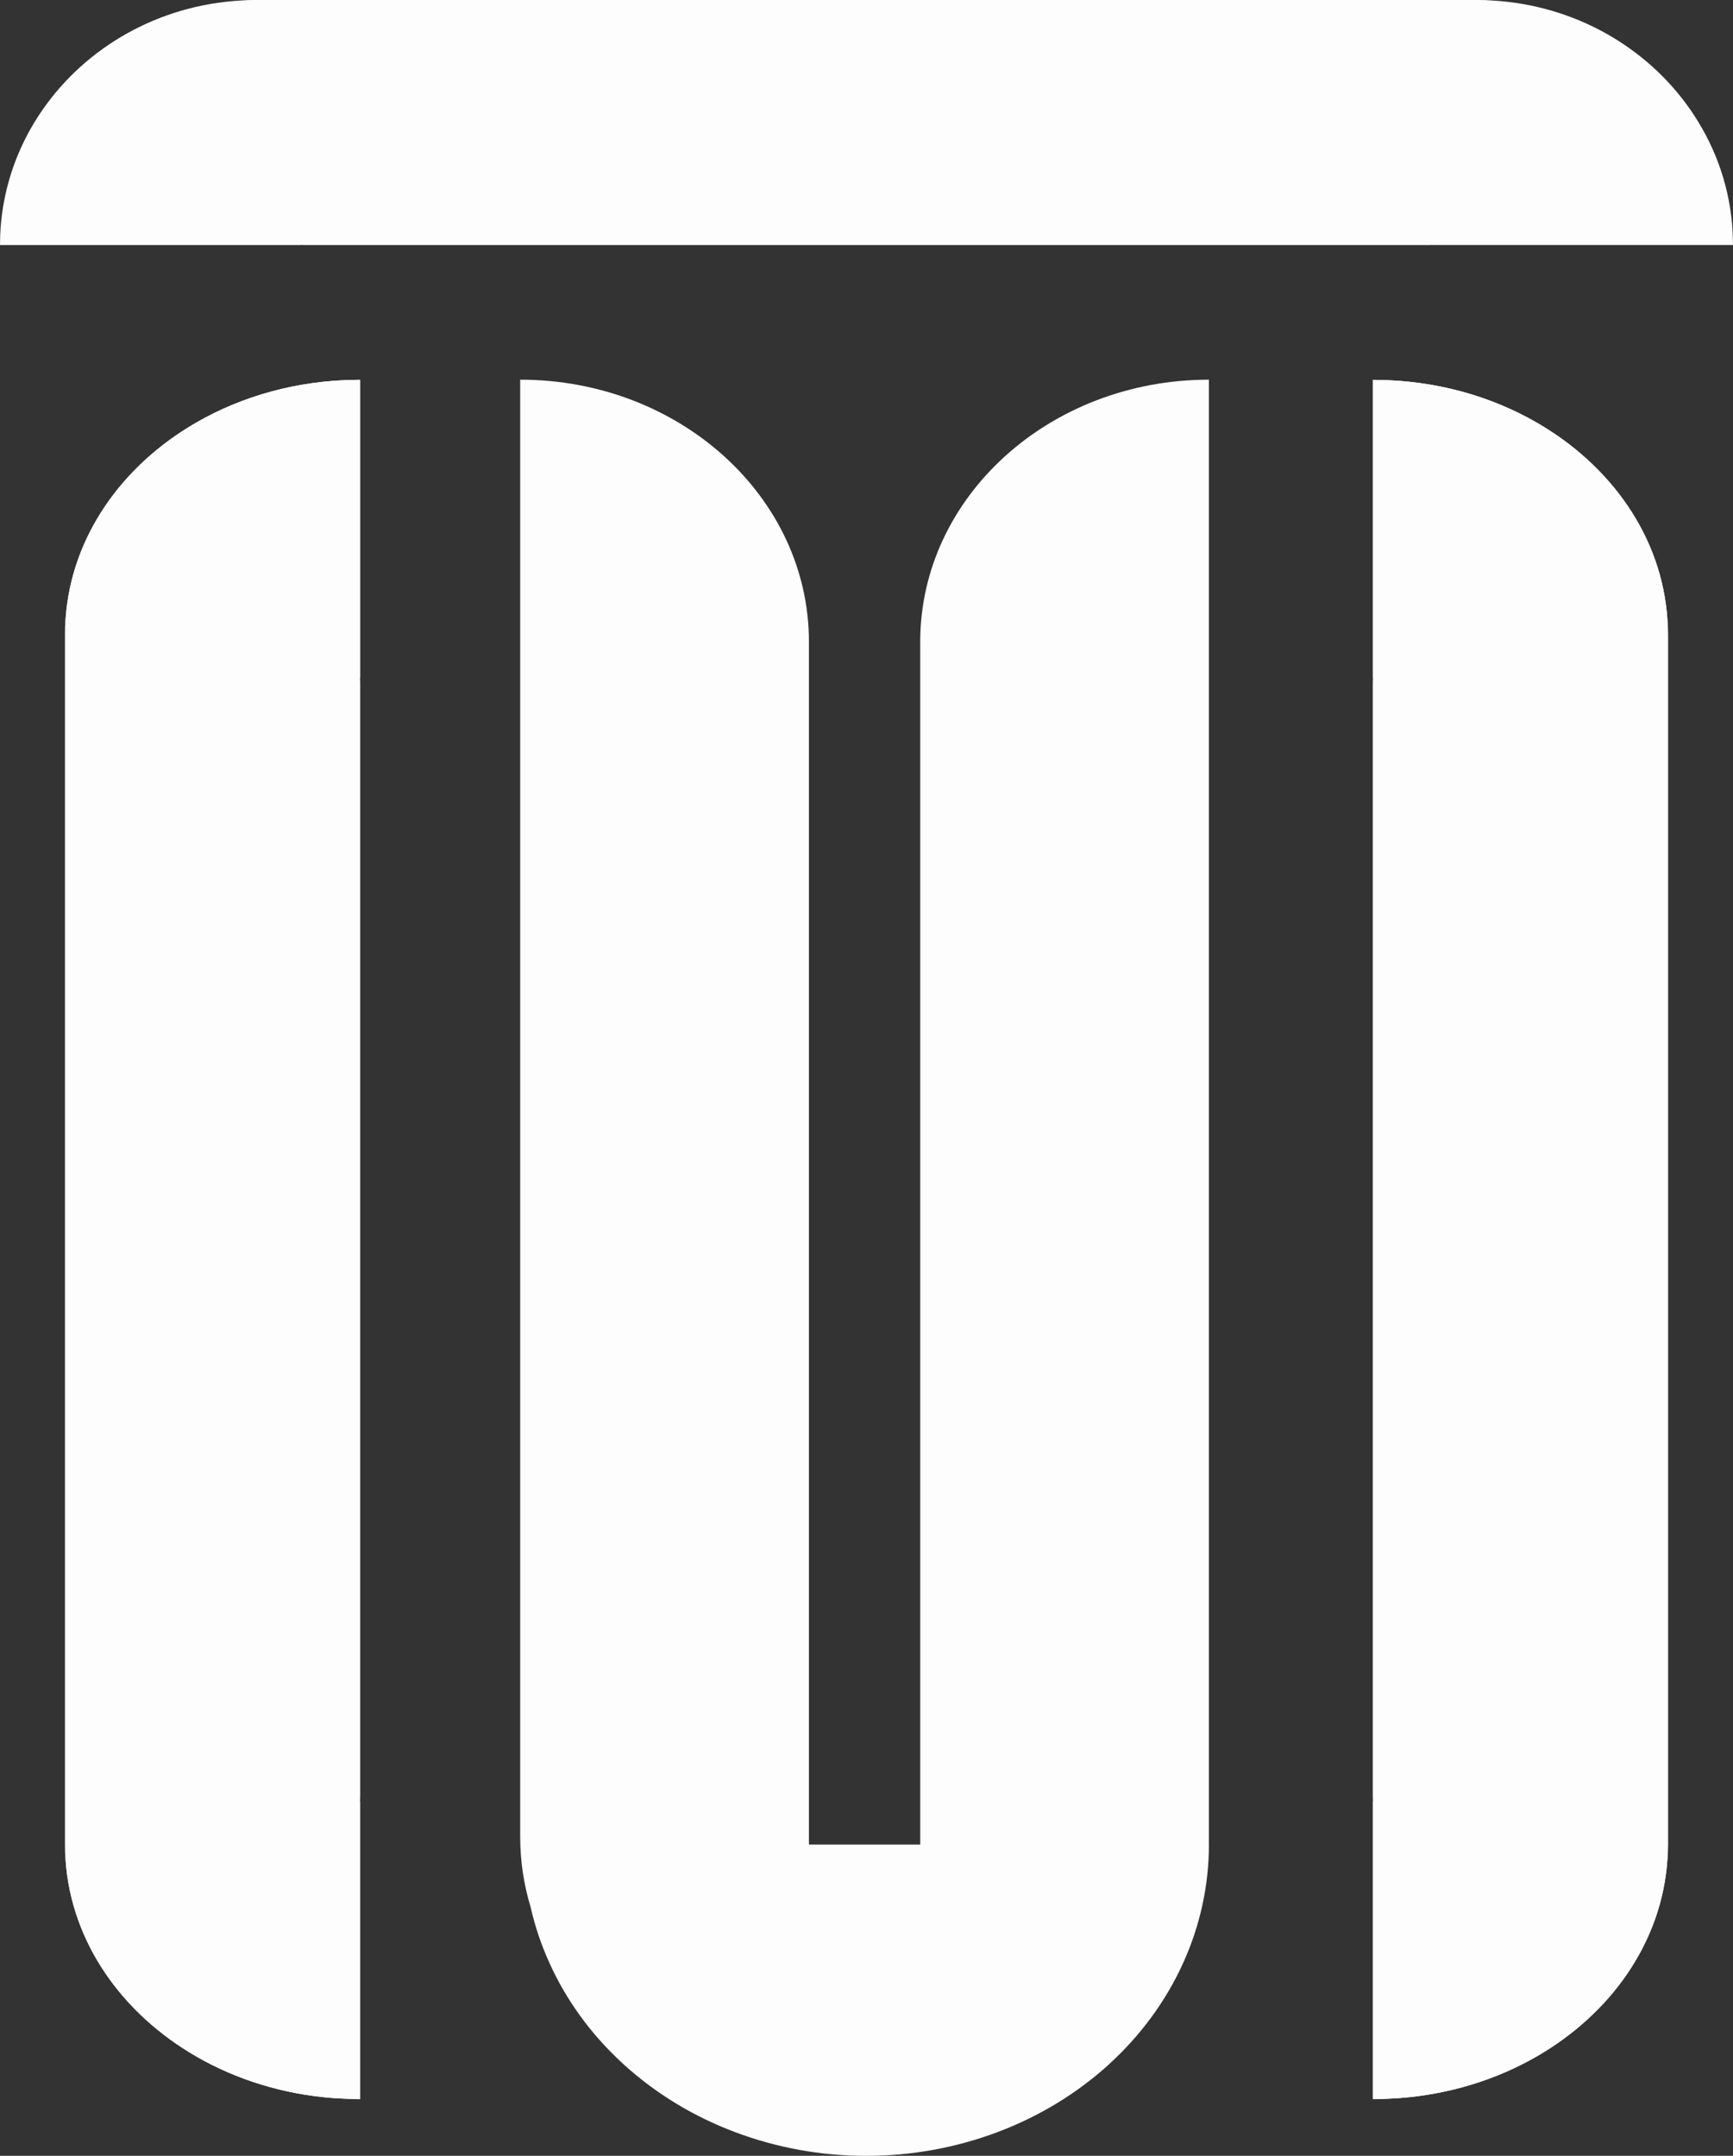 <?xml version="1.0" encoding="UTF-8"?> <svg xmlns="http://www.w3.org/2000/svg" width="41" height="51" viewBox="0 0 41 51" fill="none"><rect x="0" y="0" width="41" height="51" fill="#333333" stroke="none"/> <path d="M8.518 16.037H8.515C8.518 16.099 8.518 16.157 8.518 16.217V42.43C8.518 42.489 8.518 42.547 8.515 42.61H8.518V49.655C8.322 49.655 8.125 49.649 7.931 49.637C7.923 49.637 7.916 49.637 7.909 49.636C6.708 49.549 5.595 49.198 4.647 48.652C2.884 47.637 1.687 45.947 1.552 44.009C1.548 43.949 1.546 43.886 1.54 43.824C1.54 43.766 1.539 43.705 1.539 43.644V15.003C1.539 14.942 1.54 14.88 1.54 14.821C1.546 14.759 1.547 14.697 1.552 14.637C1.687 12.697 2.884 11.008 4.649 9.993C5.732 9.37 7.032 8.999 8.428 8.986C8.456 8.985 8.488 8.985 8.518 8.985V16.036V16.037Z" fill="#FDFDFD"></path> <path d="M39.462 15.003V43.643C39.462 43.704 39.459 43.766 39.459 43.823C39.455 43.886 39.452 43.948 39.447 44.008C39.312 45.945 38.115 47.636 36.352 48.651C35.407 49.195 34.299 49.545 33.103 49.634C33.1 49.635 33.096 49.635 33.09 49.635C32.89 49.648 32.688 49.655 32.482 49.655V42.61H32.485C32.482 42.547 32.482 42.489 32.482 42.43V16.217C32.482 16.157 32.482 16.098 32.485 16.037H32.482V8.986C32.513 8.986 32.543 8.986 32.572 8.987C33.969 9.001 35.268 9.37 36.351 9.994C38.116 11.009 39.313 12.698 39.447 14.638C39.451 14.698 39.454 14.76 39.459 14.822C39.459 14.881 39.462 14.942 39.462 15.004V15.003Z" fill="#FDFDFD"></path> <path fill-rule="evenodd" clip-rule="evenodd" d="M8.517 16.037H8.514C8.517 16.099 8.517 16.157 8.517 16.217V42.43C8.517 42.489 8.517 42.547 8.514 42.61H8.517V49.661C8.487 49.661 8.455 49.661 8.427 49.657C8.26 49.656 8.095 49.649 7.931 49.636C7.923 49.636 7.916 49.636 7.909 49.635C6.708 49.548 5.595 49.197 4.647 48.651C2.884 47.636 1.687 45.946 1.552 44.008C1.548 43.948 1.546 43.886 1.54 43.823C1.54 43.765 1.539 43.704 1.539 43.643V15.003C1.539 14.942 1.54 14.88 1.54 14.821C1.546 14.759 1.547 14.697 1.552 14.637C1.687 12.697 2.884 11.008 4.649 9.993C5.732 9.37 7.032 8.999 8.428 8.986C8.456 8.985 8.488 8.985 8.518 8.985V16.036L8.517 16.037Z" fill="#FDFDFD"></path> <path fill-rule="evenodd" clip-rule="evenodd" d="M28.601 8.982V43.455C28.601 43.515 28.6 43.575 28.599 43.637H28.601C28.601 44.604 28.392 45.561 27.984 46.455C27.576 47.348 26.98 48.16 26.226 48.844L26.222 48.849C25.47 49.53 24.577 50.072 23.597 50.44C22.613 50.81 21.559 51.001 20.494 51.001C19.43 51.001 18.377 50.811 17.393 50.44C16.409 50.071 15.517 49.528 14.763 48.844C14.737 48.821 14.71 48.796 14.686 48.772C13.969 48.104 13.399 47.318 13.007 46.455C12.808 46.021 12.657 45.572 12.553 45.114C12.393 44.586 12.307 44.029 12.307 43.455V8.982C16.079 8.982 19.138 11.759 19.138 15.183V43.636H21.771V15.183C21.771 11.758 24.829 8.982 28.602 8.982H28.601Z" fill="#FDFDFD"></path> <path fill-rule="evenodd" clip-rule="evenodd" d="M39.462 15.003V43.643C39.462 43.704 39.459 43.766 39.459 43.823C39.455 43.886 39.452 43.948 39.447 44.008C39.312 45.945 38.115 47.636 36.352 48.651C35.407 49.195 34.299 49.545 33.103 49.634C33.1 49.635 33.096 49.635 33.09 49.635C32.92 49.648 32.746 49.656 32.572 49.657C32.544 49.661 32.513 49.661 32.482 49.661V42.61H32.485C32.482 42.547 32.482 42.489 32.482 42.43V16.217C32.482 16.157 32.482 16.098 32.485 16.037H32.482V8.986C32.513 8.986 32.543 8.986 32.572 8.987C33.969 9.001 35.268 9.37 36.351 9.994C38.116 11.009 39.313 12.698 39.447 14.638C39.451 14.698 39.454 14.76 39.459 14.822C39.459 14.881 39.462 14.942 39.462 15.004V15.003Z" fill="#FDFDFD"></path> <path fill-rule="evenodd" clip-rule="evenodd" d="M33.892 5.797V5.794C33.829 5.797 33.77 5.797 33.712 5.797H7.289C7.23 5.797 7.171 5.797 7.108 5.794V5.797H0C0 5.772 0 5.746 0.001 5.722C0.005 5.288 0.062 4.864 0.163 4.456C0.164 4.454 0.164 4.451 0.165 4.448C0.333 3.773 0.625 3.144 1.017 2.583C2.04 1.117 3.743 0.123 5.697 0.012C5.759 0.007 5.82 0.005 5.883 0.001C5.943 0.001 6.004 0 6.066 0H34.934C34.997 0 35.057 0.001 35.116 0.001C35.18 0.005 35.242 0.007 35.303 0.012C37.257 0.123 38.959 1.117 39.982 2.582C40.531 3.368 40.885 4.286 40.976 5.279C40.976 5.282 40.976 5.287 40.977 5.29C40.99 5.432 40.996 5.576 40.998 5.721C41 5.745 41 5.771 41 5.796H33.892L33.892 5.797Z" fill="#FDFDFD"></path> </svg> 